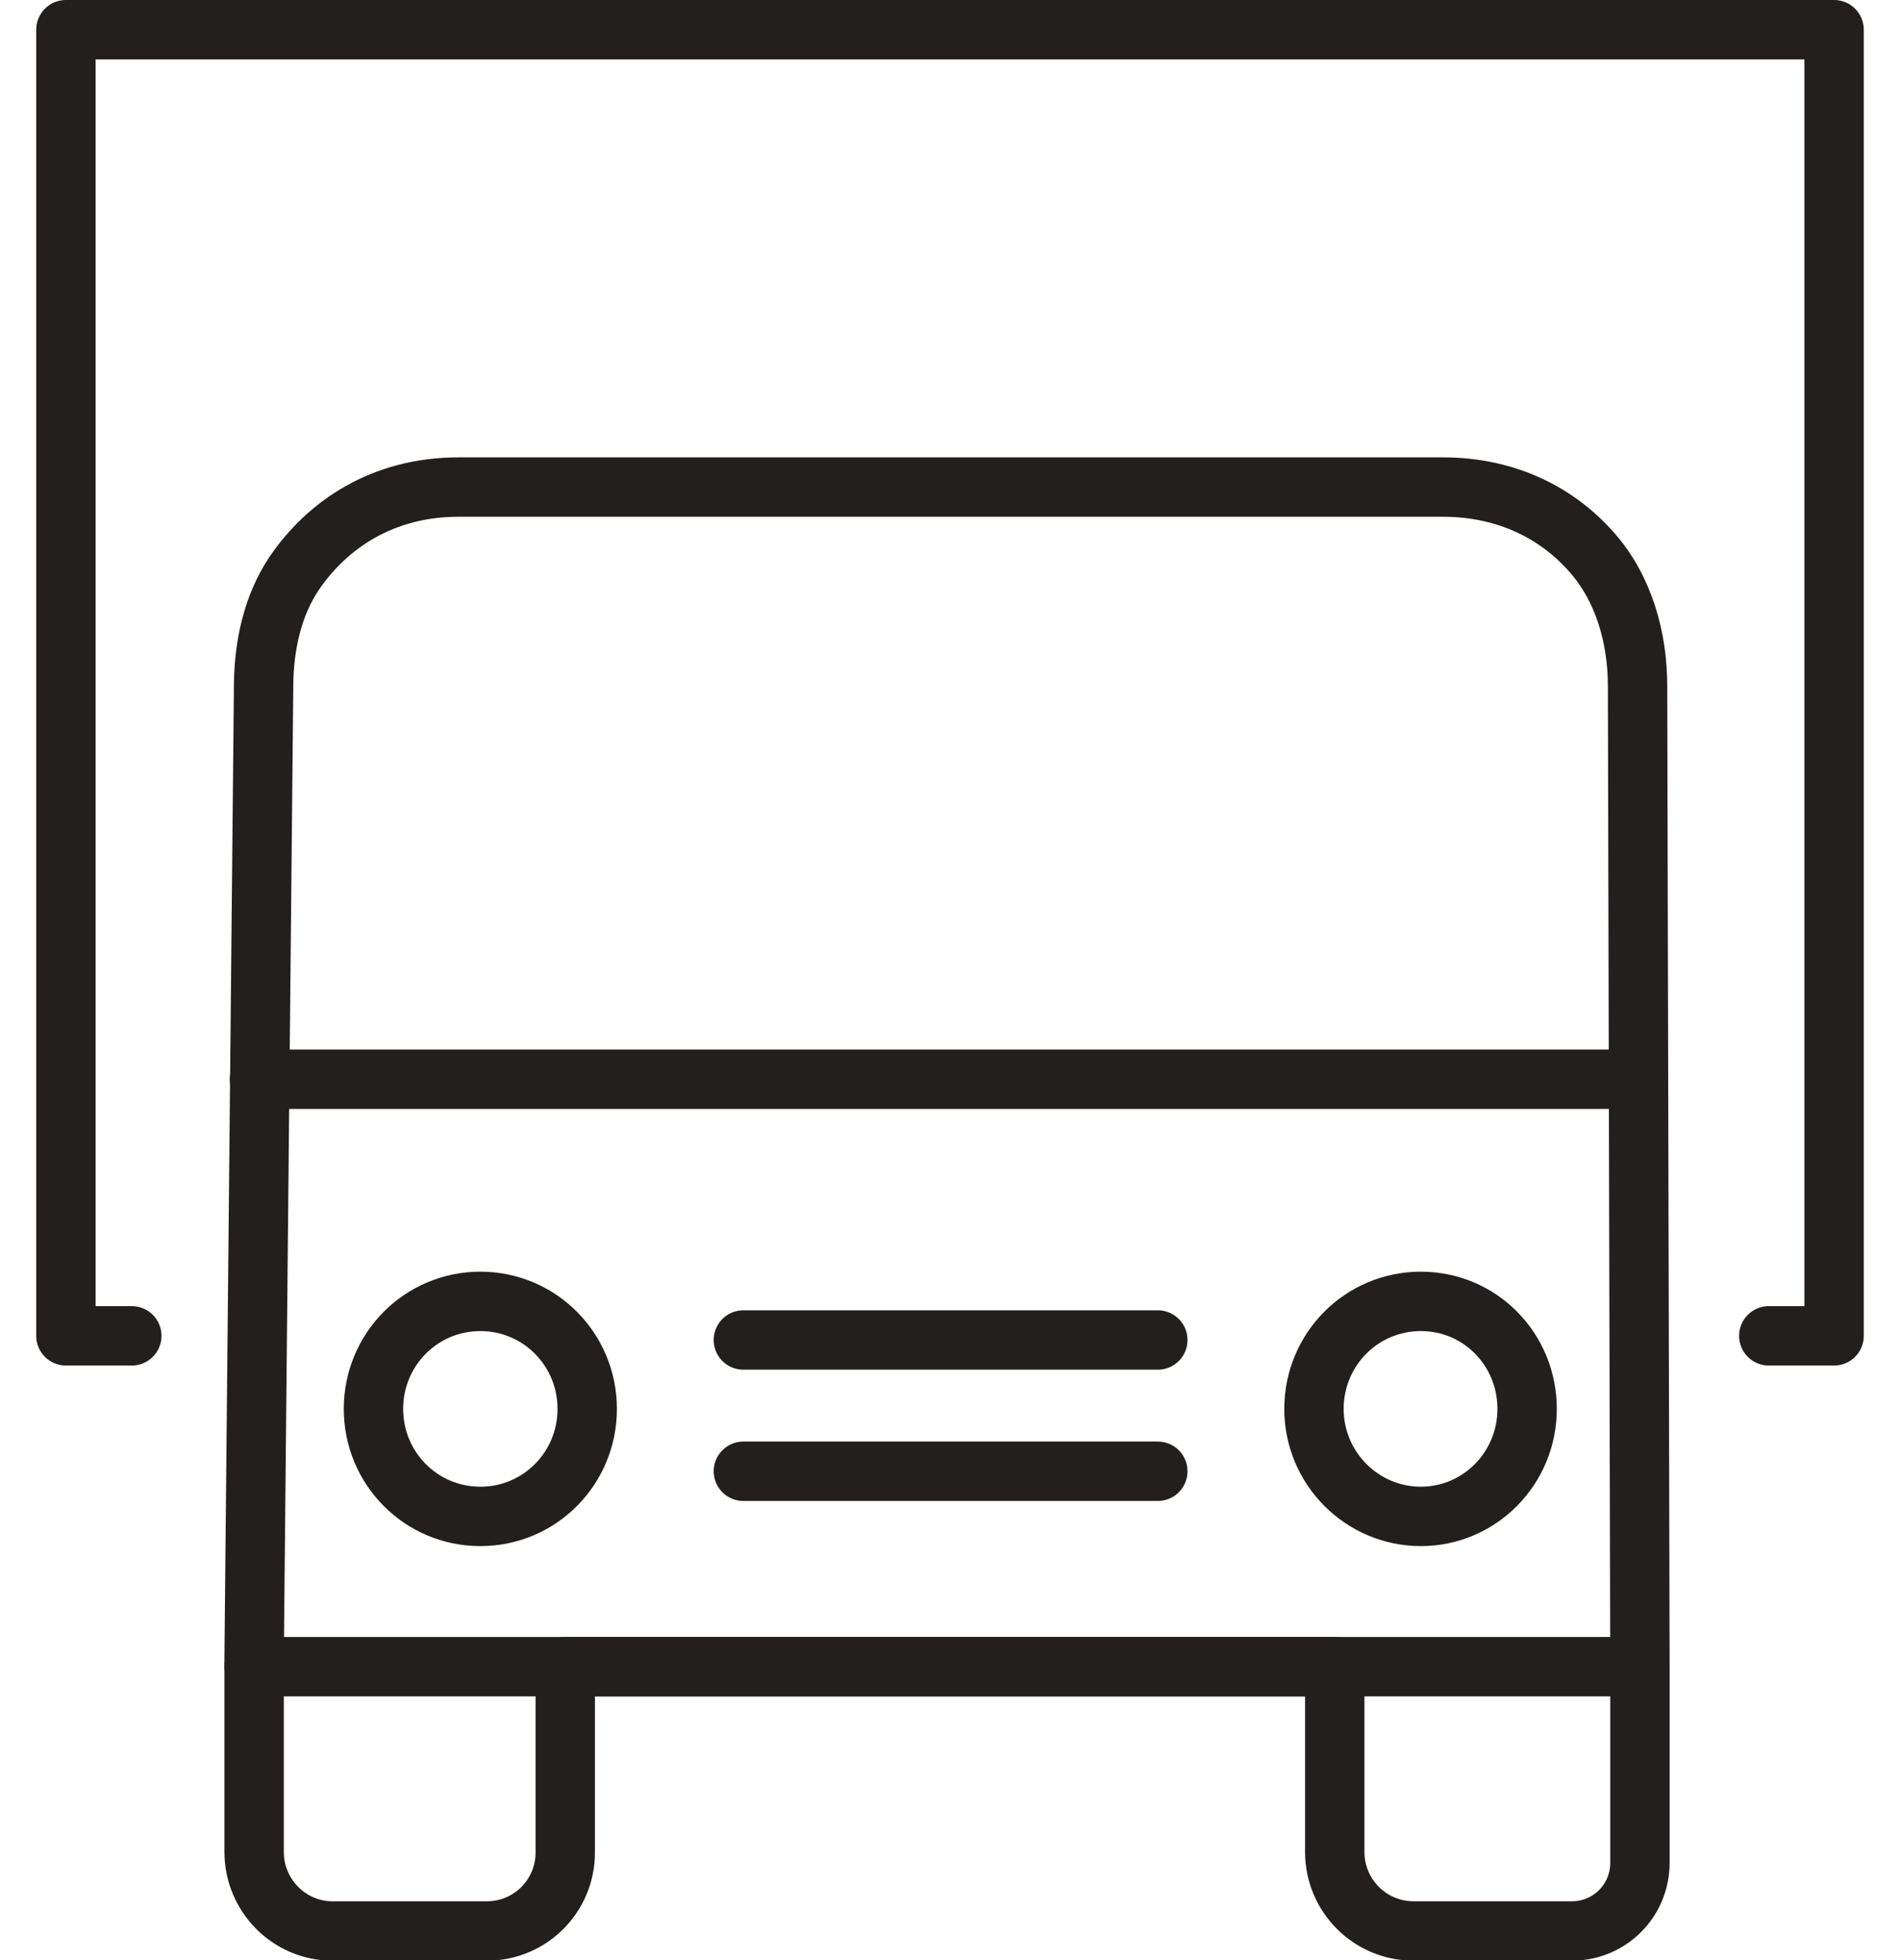 <?xml version="1.0" encoding="UTF-8"?>
<svg xmlns="http://www.w3.org/2000/svg" id="a" width="32" viewBox="0 0 30.78 33">
  <defs>
    <style>.b{fill:none;stroke:#231f1f;stroke-linecap:round;stroke-linejoin:round;}</style>
  </defs>
  <line class="b" x1="11.91" y1="22.56" x2="18.89" y2="22.56"></line>
  <line class="b" x1="11.91" y1="24.77" x2="18.89" y2="24.77"></line>
  <polyline class="b" points="29.18 22.49 30.28 22.49 30.28 .5 .5 .5 .5 22.49 1.61 22.49"></polyline>
  <path class="b" d="M9.28,23.72c0,1-.8,1.81-1.8,1.81s-1.8-.81-1.8-1.81,.8-1.81,1.8-1.81,1.8,.81,1.8,1.81Z"></path>
  <path class="b" d="M25.11,23.72c0,1-.8,1.81-1.79,1.81s-1.8-.81-1.8-1.81,.8-1.81,1.8-1.81,1.79,.81,1.79,1.81Z"></path>
  <path class="b" d="M3.67,27.89v3.29c0,.73,.59,1.33,1.32,1.33h2.6c.73,0,1.32-.59,1.32-1.32v-3.13h12.96v3.12c0,.73,.59,1.33,1.33,1.33h2.66c.64,0,1.15-.51,1.15-1.15v-3.29l-.04-16.52c0-.81-.23-1.64-.77-2.25-.57-.65-1.42-1.1-2.51-1.1H7.11c-1.27,0-2.21,.63-2.77,1.46-.36,.54-.5,1.2-.51,1.84l-.16,16.4Z"></path>
  <line class="b" x1="3.76" y1="18.17" x2="26.98" y2="18.17"></line>
  <line class="b" x1="3.67" y1="28.06" x2="27" y2="28.06"></line>
</svg>
